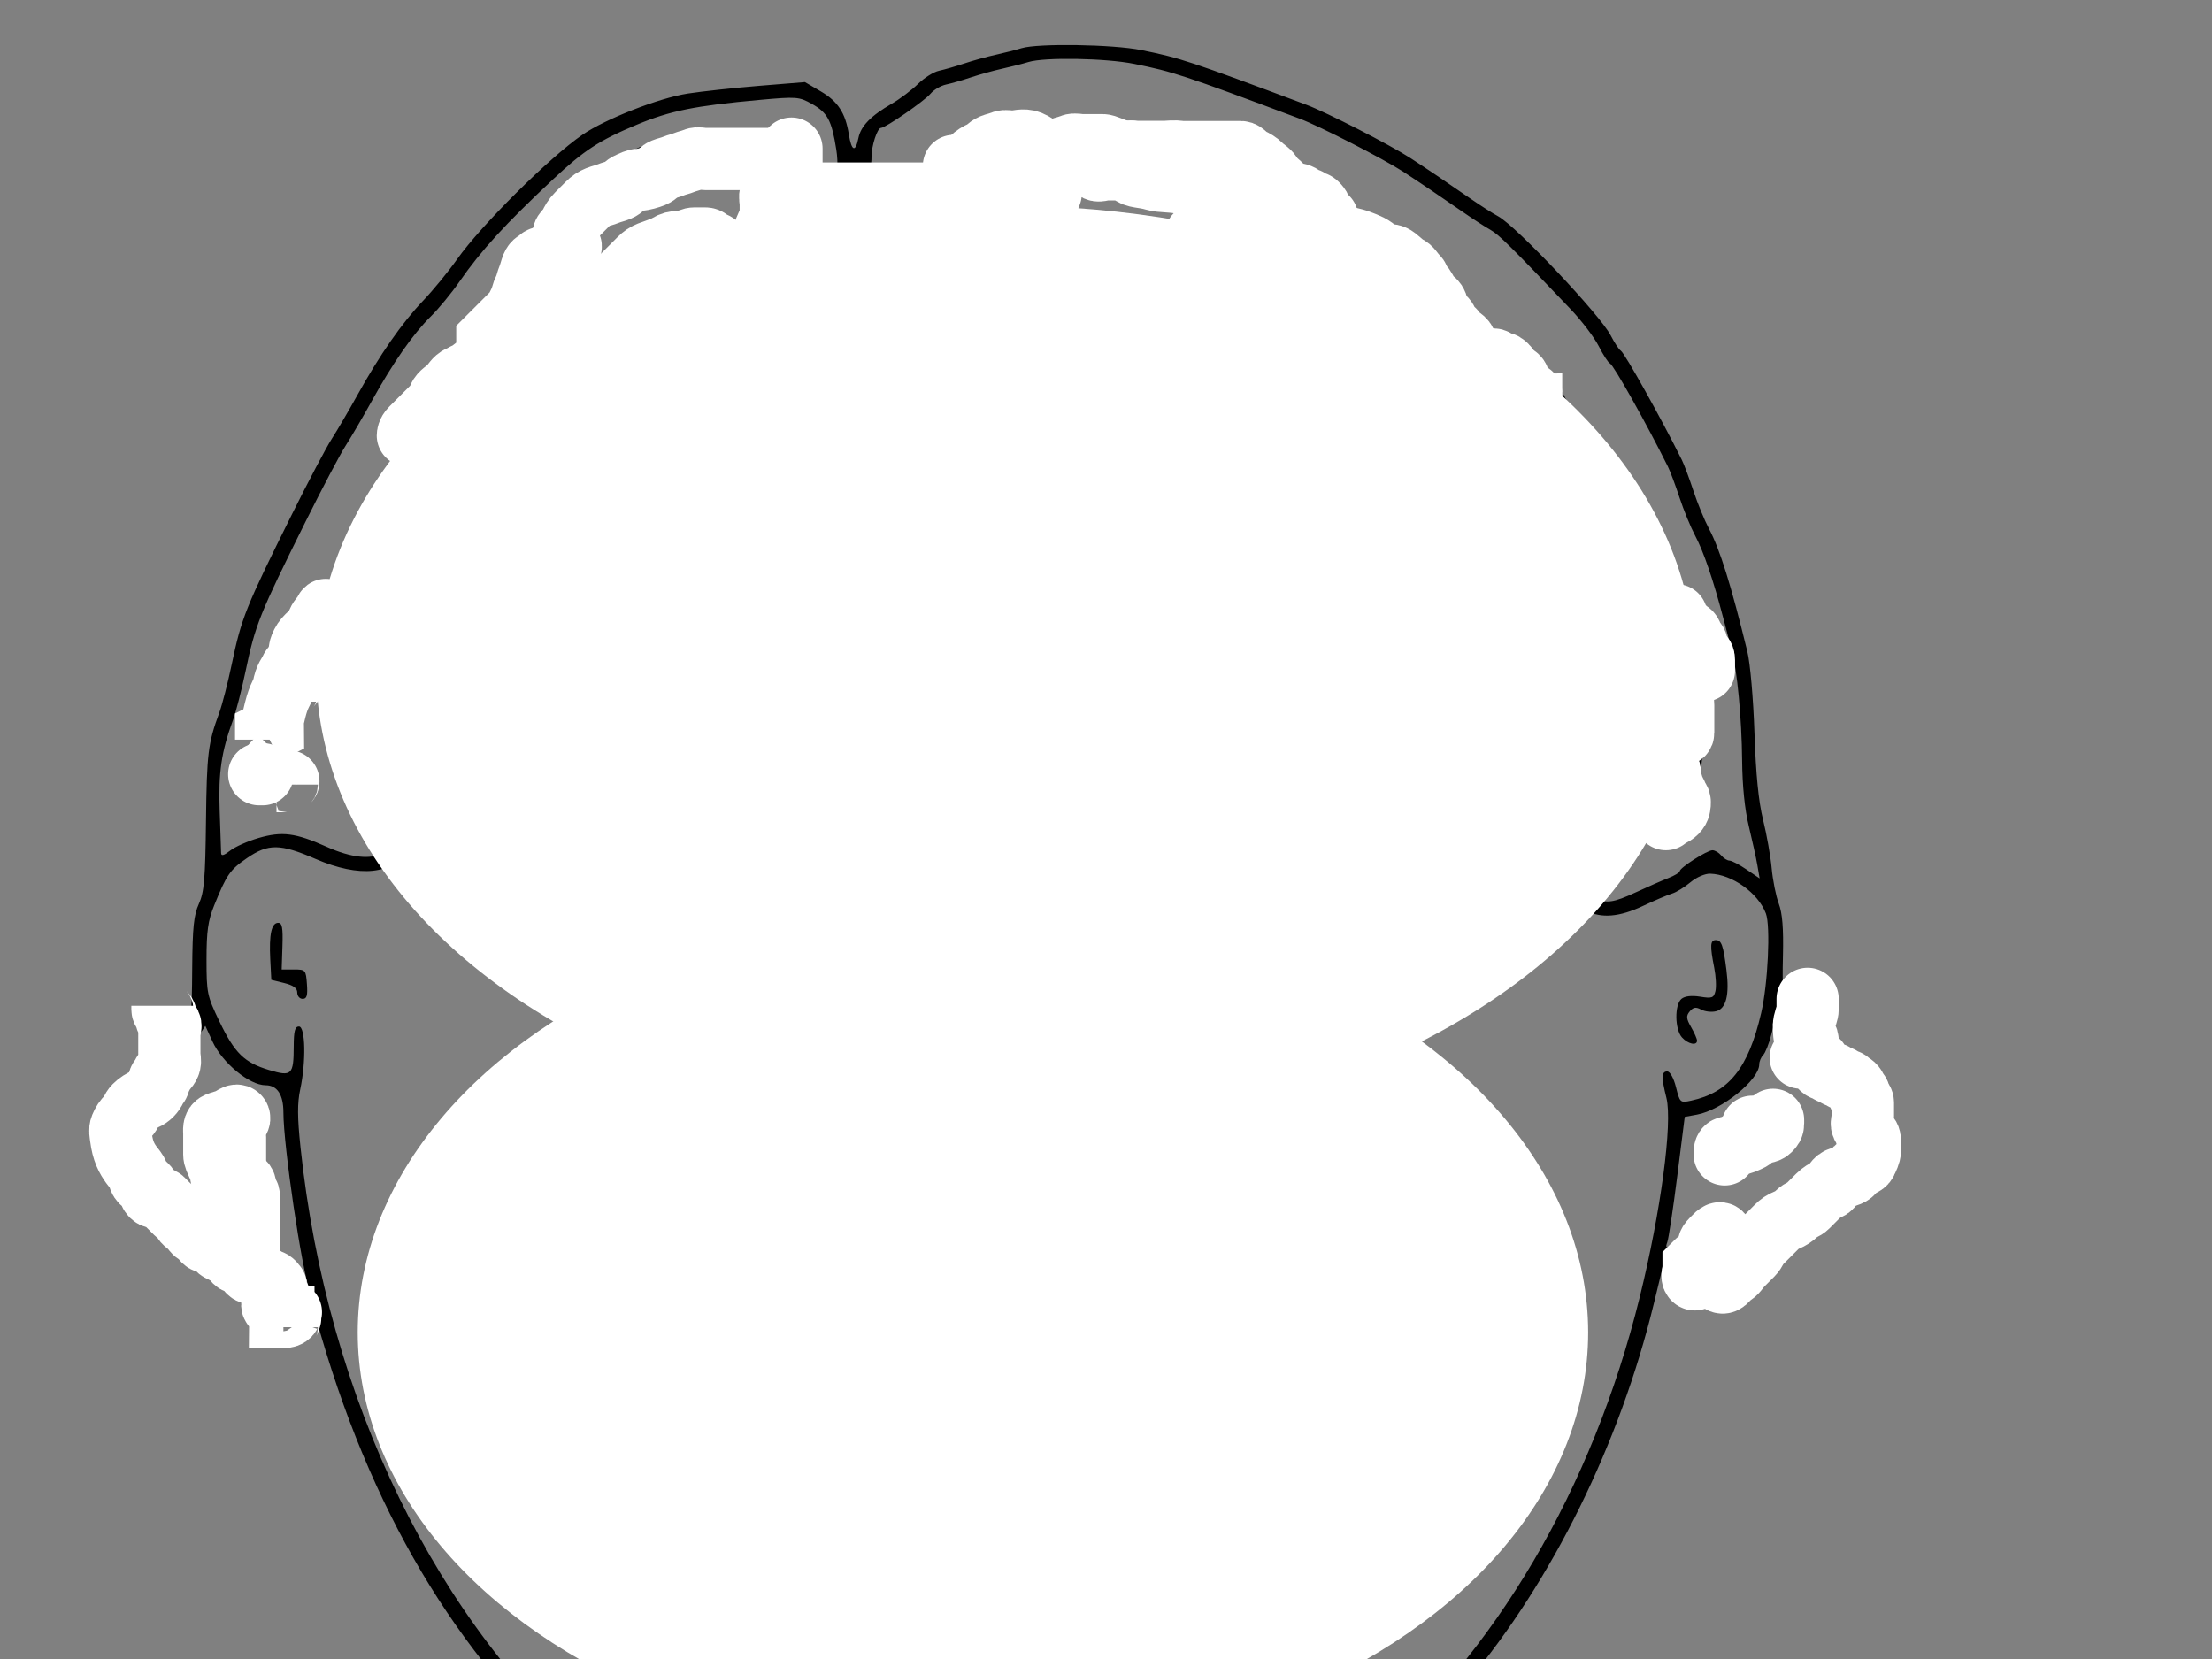 <?xml version="1.0"?><svg width="640" height="480" xmlns="http://www.w3.org/2000/svg">
 <rect width="100%" height="100%" fill="#808080" stroke="none"/>
 <title>blank face unisex</title>
 <g>
  <title>Layer 1</title>
  <path d="m258.5,555.37c-5.5,-0.747 -12.794,-2.261 -16.209,-3.364c-3.415,-1.103 -6.722,-2.006 -7.35,-2.006c-1.761,0 -19.676,-7.496 -26.941,-11.273c-8.943,-4.649 -12.753,-6.895 -18,-10.608c-2.475,-1.752 -5.625,-3.94 -7,-4.863c-1.375,-0.923 -6.55,-5.147 -11.5,-9.386c-37.085,-31.758 -62.628,-73.093 -78.475,-126.994l-2.241,-7.624l-4.642,-0.559c-6.764,-0.815 -14.624,-4.643 -28.423,-13.84c-16.738,-11.157 -25.936,-21.454 -27.303,-30.565c-1.076,-7.173 -0.443,-8.419 10.084,-19.849c4.381,-4.758 8.765,-10.332 12.082,-15.366c2.87,-4.355 2.919,-4.663 3.031,-19c0.091,-11.769 0.462,-15.343 1.928,-18.573c1.528,-3.367 1.853,-7.165 2.055,-24c0.234,-19.509 0.596,-22.457 3.834,-31.259c0.862,-2.342 2.485,-8.642 3.608,-14c2.831,-13.507 4.009,-16.446 17.333,-43.241c4.786,-9.625 10.005,-19.525 11.598,-22c1.593,-2.475 4.951,-8.208 7.463,-12.739c6.434,-11.607 12.879,-20.86 18.99,-27.261c2.888,-3.025 7.315,-8.425 9.837,-12c6.897,-9.775 26.678,-29.421 36.266,-36.017c6.655,-4.579 22.123,-10.629 30.475,-11.92c4.125,-0.638 13.438,-1.645 20.696,-2.238l13.196,-1.078l4.549,2.666c4.998,2.929 7.16,6.237 8.159,12.483c0.776,4.852 1.912,5.297 2.756,1.079c0.697,-3.484 3.547,-6.425 9.667,-9.974c2.371,-1.375 5.779,-3.946 7.574,-5.713c1.795,-1.767 4.533,-3.486 6.084,-3.82c1.551,-0.333 4.845,-1.283 7.32,-2.11c2.475,-0.827 6.525,-1.95 9,-2.494c2.475,-0.544 5.882,-1.411 7.571,-1.926c4.761,-1.452 26.444,-1.11 34.614,0.546c11.364,2.303 14.151,3.226 47.815,15.839c5.803,2.174 24.078,11.532 30,15.362c4.321,2.795 10.914,7.247 17.5,11.818c2.75,1.909 6.35,4.206 8,5.106c5.223,2.847 29.544,28.599 32.521,34.434c1.073,2.103 2.392,4.096 2.931,4.43c1.133,0.7 11.8,19.785 17.623,31.53c0.682,1.375 2.2,5.425 3.373,9c1.174,3.575 3.207,8.525 4.519,11c3.176,5.991 6.374,16.229 11.091,35.5c0.829,3.387 1.726,13.622 2.059,23.5c0.409,12.127 1.176,19.867 2.498,25.21c1.05,4.241 2.167,10.541 2.483,14c0.316,3.459 1.238,8.054 2.049,10.21c1.046,2.781 1.4,7.14 1.219,15c-0.245,10.674 -0.14,11.305 2.874,17.229c3.31,6.506 4.186,7.619 13.903,17.659c9.318,9.628 12.315,17.122 9.204,23.008c-1.8,3.405 -7.754,8.935 -14.56,13.522c-6.32,4.26 -12.242,6.979 -24.785,11.381c-3.85,1.351 -8.575,3.021 -10.5,3.71c-1.925,0.69 -5.149,1.708 -7.164,2.262l-3.664,1.008l-2.685,11.037c-9.852,40.493 -29.33,80.039 -53.818,109.263c-10.387,12.396 -29.631,30.688 -38.669,36.756c-1.375,0.923 -4.525,3.112 -7,4.863c-5.247,3.714 -9.057,5.959 -18,10.608c-7.265,3.777 -25.18,11.273 -26.941,11.273c-0.627,0 -3.934,0.895 -7.349,1.989c-14.67,4.699 -46.783,6.291 -68.209,3.381zm52.1,-4.78c14.5,-2.514 23.769,-5.062 33.9,-9.319c12.912,-5.426 29.367,-14.201 31.541,-16.82c0.662,-0.798 1.64,-1.45 2.173,-1.45c1.236,0 4.446,-2.458 17.081,-13.076c37.246,-31.302 65.455,-79.283 79.119,-134.575c6.089,-24.639 9.549,-50.468 7.729,-57.695c-1.495,-5.939 -1.442,-7.654 0.238,-7.654c0.806,0 1.861,1.905 2.533,4.572c1.127,4.475 1.22,4.558 4.369,3.88c10.931,-2.354 16.566,-9.399 20.281,-25.36c1.958,-8.409 2.749,-25.133 1.363,-28.802c-2.239,-5.927 -9.763,-11.302 -16.104,-11.505c-1.519,-0.049 -4.004,1.031 -5.745,2.495c-1.687,1.42 -4.082,2.886 -5.323,3.26c-1.24,0.373 -5.02,1.979 -8.398,3.569c-6.831,3.214 -11.99,3.649 -16.377,1.38c-4.312,-2.23 -5.398,-4.962 -6.157,-15.49c-0.808,-11.209 -2.088,-19.164 -3.861,-24c-4.284,-11.681 -4.468,-11.983 -9.151,-15.022c-3.602,-2.337 -6.268,-3.183 -11.5,-3.65c-3.746,-0.334 -8.041,-1.227 -9.544,-1.985c-4.918,-2.479 -7.339,-10.539 -4.665,-15.533c0.913,-1.706 0.381,-3.493 -3.106,-10.434l-4.208,-8.376l-4.86,0c-2.673,0 -6.338,-0.638 -8.144,-1.417c-1.806,-0.779 -4.75,-1.96 -6.542,-2.625c-1.792,-0.664 -5.009,-2.907 -7.149,-4.984l-3.891,-3.776l-7.851,0.936c-12.178,1.452 -38.084,-0.498 -48.351,-3.64c-2.475,-0.757 -7.2,-1.907 -10.5,-2.554c-9.009,-1.768 -18.138,-6.817 -24.614,-13.614c-3.088,-3.241 -5.953,-7.002 -6.368,-8.359c-0.415,-1.357 -1.328,-3.142 -2.028,-3.967c-1.781,-2.098 -13.49,-24.743 -13.49,-26.089c0,-1.984 -7.002,-15.911 -7.999,-15.911c-3.195,0 -8.918,-14.256 -9.033,-22.5l-0.056,-4l-1.263,3.5c-2.455,6.801 -9.242,15.348 -14.908,18.773c-9.747,5.892 -15.316,6.567 -22.529,2.727c-7.073,-3.765 -10.421,-3.331 -19.464,2.526c-9.443,6.116 -12.82,10.832 -16.804,23.468c-2.91,9.231 0.358,22.628 7.257,29.745c1.814,1.872 4.096,4.721 5.071,6.332c0.974,1.611 3.337,5.117 5.25,7.792c4.075,5.698 4.459,9.795 1.465,15.663c-2.678,5.249 -8.038,7.974 -15.685,7.974c-4.431,0 -7.848,0.874 -14.659,3.75c-8.73,3.686 -8.921,3.841 -11.262,9.124c-1.31,2.956 -2.381,6.916 -2.381,8.8c0,6.905 -3.97,11.144 -12,12.812c-4.465,0.928 -13.192,6.631 -15.473,10.113c-1.35,2.06 -1.601,3.746 -1.086,7.29c1.75,12.05 1.78,15.783 0.151,18.933c-3.728,7.21 -13.551,8.209 -26.316,2.677c-10.189,-4.415 -13.653,-4.459 -19.782,-0.25c-4.961,3.407 -5.926,4.797 -9.532,13.726c-1.778,4.401 -2.212,7.469 -2.212,15.635c0,9.676 0.177,10.528 3.728,17.911c4.428,9.207 7.204,11.921 14.396,14.079c6.536,1.961 7.088,1.429 7.11,-6.852c0.012,-4.438 0.358,-5.75 1.515,-5.75c1.873,0 2.08,10.198 0.368,18.181c-0.855,3.986 -0.835,8.103 0.083,16.799c7.689,72.906 39.563,138.283 86.754,177.943c12.635,10.618 15.845,13.076 17.081,13.076c0.533,0 1.511,0.653 2.173,1.45c2.174,2.619 18.629,11.394 31.541,16.82c25.893,10.88 57.42,14.293 86.1,9.319zm-23.15,-66.479c-0.523,-0.489 -6.8,-1.101 -13.95,-1.361c-8.521,-0.31 -14.895,-1.082 -18.5,-2.241c-5.204,-1.674 -20.759,-8.527 -24,-10.574c-0.825,-0.521 -2.175,-1.206 -3,-1.522c-5.339,-2.047 -8.269,-3.847 -13.19,-8.106c-2.03,-1.756 -4.955,-3.858 -6.5,-4.669c-4.239,-2.226 -15.97,-18.758 -19.744,-27.823c-0.988,-2.373 -3.55,-7.994 -5.693,-12.49c-8.439,-17.707 -11.873,-25.599 -11.873,-27.284c0,-0.968 -1.061,-3.324 -2.358,-5.235c-1.297,-1.911 -2.678,-5.179 -3.068,-7.263c-0.391,-2.084 -1.209,-4.587 -1.818,-5.562c-1.016,-1.627 -1.403,-1.494 -4.682,1.614c-3.535,3.352 -8.096,4.573 -8.05,2.155c0.013,-0.688 1.84,-2.594 4.059,-4.236c2.22,-1.642 5.696,-4.672 7.726,-6.733c3.726,-3.783 7.191,-4.94 7.191,-2.403c0,0.758 -0.675,1.938 -1.5,2.622c-1.663,1.38 -2.006,4.569 -0.587,5.446c0.502,0.31 1.225,2.413 1.607,4.672c0.382,2.259 1.771,5.695 3.087,7.634c1.316,1.939 2.393,4.301 2.393,5.248c0,1.938 3.745,10.704 10.893,25.499c12.814,26.521 14.12,28.86 18.99,34.023c1.714,1.818 3.131,3.681 3.149,4.141c0.017,0.46 1.93,2.057 4.25,3.549c2.32,1.492 6.835,4.53 10.034,6.75c3.199,2.22 6.406,4.037 7.128,4.037c0.722,0 1.872,0.675 2.557,1.5c0.685,0.825 1.701,1.5 2.259,1.5c0.558,0 4.665,1.75 9.128,3.888c12.403,5.944 17.697,7.3 32.022,8.206c7.2,0.455 15.043,1.121 17.428,1.48c2.706,0.407 4.755,0.234 5.45,-0.461c0.612,-0.612 1.743,-1.113 2.512,-1.113c1.434,0 6.501,-2.004 11.532,-4.561c1.557,-0.791 3.513,-1.439 4.346,-1.439c1.34,0 4.707,-1.497 9.323,-4.144c0.825,-0.473 2.421,-1.263 3.547,-1.756c1.126,-0.493 3.151,-2.059 4.5,-3.48c1.349,-1.422 3.182,-2.592 4.073,-2.602c0.891,-0.009 4.041,-2.415 7,-5.346c2.959,-2.931 6.961,-6.277 8.894,-7.436c8.207,-4.921 22.933,-22.729 30.955,-37.432c1.109,-2.033 2.654,-4.058 3.433,-4.5c1.703,-0.966 8.586,-14.128 8.593,-16.431c0.003,-0.895 0.662,-2.173 1.466,-2.84c0.804,-0.667 1.757,-2.185 2.118,-3.372c0.361,-1.188 1.283,-2.875 2.048,-3.748c1.519,-1.735 7.373,-18.311 7.373,-20.877c0,-0.875 0.983,-2.432 2.184,-3.46l2.184,-1.87l-2.684,-2.14c-2.77,-2.209 -3.639,-5.574 -1.434,-5.553c0.688,0.007 3.275,1.943 5.75,4.303c2.475,2.36 7.986,6.067 12.246,8.238c7.597,3.872 9.845,6.447 5.627,6.447c-1.17,0 -5.379,-1.795 -9.354,-3.99c-8.848,-4.884 -8.792,-4.924 -13.497,9.764c-1.81,5.651 -3.687,10.519 -4.171,10.818c-0.484,0.299 -1.54,1.976 -2.345,3.726c-0.806,1.75 -1.865,3.857 -2.355,4.682c-0.49,0.825 -2.636,5.264 -4.77,9.865c-2.134,4.601 -4.592,8.876 -5.461,9.5c-0.87,0.624 -3.362,4.06 -5.538,7.635c-9.444,15.516 -21.459,29.324 -30.881,35.489c-2.75,1.8 -7.006,5.351 -9.458,7.891c-2.452,2.541 -4.97,4.619 -5.595,4.619c-0.625,0 -1.994,0.962 -3.042,2.138c-1.048,1.176 -3.255,2.758 -4.905,3.515c-1.65,0.757 -3.675,1.756 -4.5,2.22c-5.061,2.844 -8.014,4.127 -9.5,4.127c-0.93,0 -3.111,0.739 -4.846,1.643c-5.607,2.92 -6.353,3.21 -10.042,3.902c-1.999,0.375 -3.881,1.081 -4.182,1.568c-0.714,1.155 -10.745,1.153 -11.98,-0.002zm199.205,-183.94c-2.105,-2.325 -2.2,-9.474 -0.15,-11.176c0.964,-0.8 2.903,-1.026 5.393,-0.628c3.453,0.552 3.948,0.371 4.428,-1.623c0.297,-1.235 0.14,-4.27 -0.349,-6.745c-1.265,-6.398 -1.174,-8 0.456,-8c1.647,0 2.164,1.462 3.083,8.71c0.908,7.16 -0.1,11.148 -3.002,11.876c-1.28,0.321 -3.222,0.105 -4.315,-0.48c-1.537,-0.822 -2.286,-0.705 -3.302,0.519c-1.096,1.32 -1.03,2.077 0.395,4.56c0.94,1.637 1.709,3.391 1.709,3.896c0,1.56 -2.603,1.015 -4.345,-0.91zm-400.655,-12.995c0,-1.276 -1.126,-2.102 -3.75,-2.75l-3.75,-0.926l-0.306,-5.958c-0.37,-7.207 0.356,-10.542 2.294,-10.542c1.145,0 1.404,1.419 1.231,6.75l-0.219,6.75l3.5,0c3.403,0 3.509,0.118 3.808,4.25c0.24,3.312 -0.036,4.25 -1.25,4.25c-0.857,0 -1.558,-0.821 -1.558,-1.824zm175.11,-11.572c-8.669,-4.805 -5.042,-18.604 4.89,-18.604c5.067,0 10,4.885 10,9.903c0,7.507 -8.297,12.356 -14.89,8.701zm38,0c-8.669,-4.805 -5.042,-18.604 4.89,-18.604c5.067,0 10,4.885 10,9.903c0,7.507 -8.297,12.356 -14.89,8.701zm21.275,-21.368c-3.776,-4.582 -13,-9.286 -19.849,-10.121c-4.165,-0.508 -5.037,-0.961 -5.037,-2.615c0,-1.799 0.655,-1.996 6.5,-1.964c5.123,0.028 7.727,0.649 12.29,2.932c6.432,3.217 14.015,10.697 13.514,13.329c-0.602,3.158 -4.143,2.413 -7.419,-1.561zm-78.891,1.755c-2.632,-4.258 10.078,-13.792 21.545,-16.16c6.677,-1.379 9.461,-0.562 9.461,2.778c0,1.479 -0.763,1.909 -3.5,1.975c-1.925,0.046 -5.281,0.598 -7.457,1.227c-4.473,1.292 -14.094,7.578 -14.929,9.755c-0.63,1.641 -4.185,1.937 -5.119,0.426zm147.006,-80.484c-4.27,-1.383 -7.318,-2.912 -11.782,-5.91c-1.777,-1.194 -5.298,-2.048 -9.75,-2.367c-5.286,-0.378 -6.968,-0.859 -6.968,-1.99c0,-2.428 16.244,-1.256 19.244,1.389c3.564,3.142 14.68,7.336 19.506,7.36c1.329,0.006 2.25,0.625 2.25,1.511c0,1.888 -6.681,1.891 -12.5,0.007zm-38.5,-11.007c0,-0.825 0.675,-1.5 1.5,-1.5c0.825,0 1.5,0.675 1.5,1.5c0,0.825 -0.675,1.5 -1.5,1.5c-0.825,0 -1.5,-0.675 -1.5,-1.5zm-97.324,-56.656c-1.523,-1.736 -2.554,-3.717 -2.291,-4.403c0.263,-0.686 -0.078,-2.008 -0.759,-2.939c-1.113,-1.523 -1.482,-1.332 -3.681,1.896c-1.344,1.973 -3.006,3.591 -3.694,3.595c-2.193,0.012 -1.348,-3.796 1.848,-8.329l3.098,-4.395l-2.598,-4.115c-1.429,-2.263 -2.598,-4.799 -2.598,-5.635c0,-2.899 2.899,-1.499 5.327,2.573c1.421,2.384 2.722,3.636 3.116,3c0.931,-1.506 4.564,-1.38 4.525,0.157c-0.018,0.688 -0.693,2.123 -1.5,3.191c-1.621,2.144 -1.975,5.559 -0.575,5.559c0.491,0 1.152,-0.675 1.469,-1.5c0.659,-1.716 4.638,-2.063 4.638,-0.404c0,0.603 -0.981,2.473 -2.179,4.156c-2.087,2.931 -2.108,3.184 -0.5,5.985c3.238,5.642 0.828,6.704 -3.645,1.607zm-163.059,265.599c-2.313,-6.028 -7.617,-41.951 -7.617,-51.592c0,-5.115 -1.791,-7.851 -5.137,-7.851c-4.711,0 -12.544,-6.465 -15.41,-12.719l-2.047,-4.466l-3.862,5.843c-2.124,3.214 -4.648,6.743 -5.608,7.843c-7.782,8.913 -9.711,11.093 -11.663,13.172c-3.523,3.754 -4.462,6.186 -3.719,9.637c1.016,4.721 2.831,7.816 7.252,12.372c2.179,2.246 4.352,4.741 4.829,5.544c1.225,2.066 24.555,17.49 30.181,19.954c9.291,4.068 13.799,4.865 12.801,2.265zm-12.617,-15.943c0,-0.825 0.675,-1.5 1.5,-1.5c0.825,0 1.5,0.675 1.5,1.5c0,0.825 -0.675,1.5 -1.5,1.5c-0.825,0 -1.5,-0.675 -1.5,-1.5zm-2.899,-12.25c-0.679,-2.062 -1.492,-8.812 -1.807,-15c-0.488,-9.575 -0.35,-11.25 0.923,-11.25c1.196,0 1.601,2.052 2.02,10.25c0.309,6.037 1.19,11.842 2.144,14.122c2.06,4.925 2.033,5.628 -0.213,5.628c-1.231,0 -2.237,-1.23 -3.067,-3.75zm415.899,13.689c1.925,-0.695 6.65,-2.369 10.5,-3.72c3.85,-1.351 9.603,-3.522 12.785,-4.824c10.713,-4.385 24.05,-14.898 25.32,-19.959c0.827,-3.295 -2.614,-9.127 -9.75,-16.523c-7.669,-7.949 -10.43,-11.302 -13.103,-15.912l-2.029,-3.5l-1.222,4.811c-0.672,2.646 -1.735,5.323 -2.362,5.95c-0.627,0.627 -1.139,1.847 -1.139,2.711c0,4.454 -10.879,13.218 -18.028,14.523l-3.528,0.644l-2.173,17.221c-1.195,9.472 -2.494,18.057 -2.886,19.078c-0.6,1.565 -0.333,1.771 1.701,1.31c1.328,-0.301 3.989,-1.115 5.914,-1.81zm4,-31.366c0,-0.785 2.392,-2.795 5.316,-4.468c2.924,-1.673 6.144,-3.956 7.155,-5.073c1.011,-1.117 2.669,-2.032 3.684,-2.032c4.55,0 0.124,5.567 -8.243,10.367c-5.106,2.93 -7.912,3.358 -7.912,1.206zm-20.643,-69.425c3.379,-1.568 7.605,-3.423 9.393,-4.121c1.788,-0.698 3.25,-1.585 3.25,-1.971c0,-0.992 7.916,-6.056 9.467,-6.056c0.708,0 1.848,0.675 2.533,1.5c0.685,0.825 1.76,1.5 2.39,1.5c0.63,0 2.852,1.159 4.937,2.577l3.792,2.577l-0.661,-3.827c-0.363,-2.105 -1.481,-7.202 -2.484,-11.327c-1.171,-4.818 -1.86,-11.612 -1.926,-19c-0.108,-12.111 -1.434,-26.123 -3.027,-32c-0.522,-1.925 -1.655,-6.2 -2.517,-9.5c-2.797,-10.703 -5.603,-18.904 -8.039,-23.5c-1.312,-2.475 -3.345,-7.425 -4.519,-11c-1.173,-3.575 -2.691,-7.625 -3.373,-9c-5.987,-12.075 -15.74,-29.447 -16.755,-29.844c-0.484,-0.189 -1.949,-2.439 -3.255,-5c-1.306,-2.561 -4.946,-7.356 -8.089,-10.656c-17.373,-18.24 -20.795,-21.625 -23.264,-23.009c-1.491,-0.836 -4.961,-3.081 -7.711,-4.99c-6.586,-4.571 -13.179,-9.023 -17.5,-11.818c-5.922,-3.83 -24.197,-13.188 -30,-15.362c-33.664,-12.612 -36.451,-13.535 -47.815,-15.839c-8.196,-1.661 -25.92,-1.977 -30.614,-0.546c-1.689,0.515 -5.096,1.382 -7.571,1.926c-2.475,0.544 -6.525,1.667 -9,2.494c-2.475,0.827 -5.752,1.773 -7.283,2.101c-1.531,0.328 -3.556,1.528 -4.5,2.666c-1.719,2.072 -13.015,9.876 -14.294,9.876c-1.096,0 -2.801,5.245 -2.763,8.5c0.019,1.65 -0.533,5.438 -1.228,8.417c-2.065,8.857 1.57,21.944 7.187,25.879c1.848,1.294 8.881,14.848 8.881,17.115c0,1.346 11.71,23.991 13.49,26.089c0.7,0.825 1.573,2.485 1.939,3.689c1.113,3.658 11.246,13.119 17.334,16.186c3.155,1.589 8.436,3.413 11.736,4.052c3.3,0.64 7.8,1.777 10,2.528c8.722,2.976 33.272,4.792 46.348,3.427l10.348,-1.08l3.963,4.003c2.18,2.201 5.398,4.533 7.152,5.182c1.754,0.648 4.667,1.817 6.473,2.596c1.806,0.779 5.738,1.417 8.736,1.417l5.453,0l3.562,7.506c1.959,4.128 4.51,8.39 5.669,9.469l2.107,1.963l-2.332,4.397c-2.064,3.891 -2.187,4.747 -1.07,7.445c1.503,3.628 4.343,4.852 13.091,5.643c3.946,0.357 7.482,1.31 9,2.427c1.375,1.012 3.962,2.596 5.75,3.52c1.788,0.924 3.25,2.329 3.25,3.121c0,0.792 0.616,2.918 1.369,4.724c4.111,9.859 5.33,15.625 6.506,30.784c0.833,10.733 1.34,12.311 4.432,13.806c3.457,1.67 5.48,1.392 12.049,-1.657zm-6.775,-10.398c-0.251,-1.238 -0.686,-5.551 -0.968,-9.586c-0.282,-4.035 -0.945,-7.86 -1.474,-8.5c-0.529,-0.64 -1.277,-2.851 -1.662,-4.914c-1.03,-5.511 1.776,-4.992 3.962,0.733c1.319,3.454 3.274,16.605 3.532,23.767c0.067,1.858 -2.984,0.508 -3.391,-1.5zm20.418,-14.691c0,-4.368 0.45,-8.219 1,-8.559c0.55,-0.34 1,-3.265 1,-6.5c0,-3.235 0.45,-6.16 1,-6.5c0.55,-0.34 1,-4.615 1,-9.5c0,-4.885 -0.45,-9.16 -1,-9.5c-0.55,-0.34 -1,-2.41 -1,-4.601c0,-2.601 -0.694,-4.728 -2,-6.13c-1.1,-1.181 -2,-3.088 -2,-4.237c0,-1.15 -0.9,-2.739 -2,-3.532c-2.074,-1.495 -2.791,-6 -0.955,-6c1.744,0 5.955,4.785 5.955,6.766c0,1.021 0.9,2.823 2,4.004c1.28,1.374 2,3.529 2,5.989c0,2.113 0.478,4.32 1.063,4.905c1.714,1.714 -0.222,35.79 -2.147,37.787c-1.243,1.289 -1.169,10.55 0.084,10.55c0.55,0 1,0.675 1,1.5c0,0.933 -0.944,1.5 -2.5,1.5c-2.457,0 -2.5,-0.137 -2.5,-7.941zm-8.583,-21.376c-0.596,-0.683 -1.351,-2.893 -1.679,-4.911c-0.66,-4.066 -3.331,-10.394 -5.441,-12.89c-2.546,-3.012 -8.297,-13.115 -8.297,-14.576c0,-2.591 3.272,-0.91 5.246,2.694c1.054,1.925 3.14,5.075 4.636,7c3.618,4.656 6.23,10.418 6.863,15.142c0.285,2.122 0.908,3.858 1.386,3.858c0.478,0 0.868,1.125 0.868,2.5c0,2.655 -1.785,3.244 -3.583,1.183zm-23.381,-9.11c-2.672,-5.52 -7.395,-8.155 -17.304,-9.655c-9.009,-1.363 -11.731,-2.973 -11.731,-6.941c0,-1.98 0.503,-2.977 1.5,-2.977c0.825,0 1.5,0.643 1.5,1.429c0,2.826 3.034,4.346 10.996,5.511c4.454,0.651 9.56,2.047 11.347,3.101c4.019,2.371 7.51,6.974 8.305,10.951c0.948,4.738 -2.084,3.806 -4.613,-1.418zm-14.035,-41.073c0,-0.825 0.675,-1.5 1.5,-1.5c0.825,0 1.5,0.675 1.5,1.5c0,0.825 -0.675,1.5 -1.5,1.5c-0.825,0 -1.5,-0.675 -1.5,-1.5zm-39,-1.422c-4.708,-0.93 -9,-3.884 -9,-6.193c0,-2.542 1.495,-2.372 5.411,0.615c2.517,1.92 4.475,2.5 8.433,2.5c3.74,0 5.156,0.382 5.156,1.393c0,2.498 -3.179,3.033 -10,1.685zm-74.5,-13.07c-5.74,-0.852 -23.601,-10.554 -27.316,-14.838c-3.167,-3.653 -10.184,-14.349 -10.184,-15.525c0,-0.526 -1.013,-2.349 -2.25,-4.051c-2.149,-2.955 -7.097,-12.714 -17.088,-33.696c-2.514,-5.281 -5.709,-10.681 -7.1,-12c-3.047,-2.891 -3.28,-4.899 -0.569,-4.899c2.496,0 6.441,5.355 11.117,15.091c7.774,16.186 9.889,20.766 9.889,21.416c0,0.373 0.9,1.822 2,3.22c1.1,1.398 2,3.327 2,4.285c0,0.958 0.631,2.267 1.403,2.907c0.771,0.64 2.573,3.508 4.002,6.372c4.27,8.554 8.845,13.905 16.168,18.909c9.454,6.46 16.673,9.466 24.677,10.276c4.845,0.49 6.75,1.084 6.75,2.103c0,1.576 -4.757,1.727 -13.5,0.429zm25.5,-1.508c0,-0.825 0.675,-1.5 1.5,-1.5c0.825,0 1.5,0.675 1.5,1.5c0,0.825 -0.675,1.5 -1.5,1.5c-0.825,0 -1.5,-0.675 -1.5,-1.5zm76,0c0,-0.825 0.675,-1.5 1.5,-1.5c0.825,0 1.5,0.675 1.5,1.5c0,0.825 -0.675,1.5 -1.5,1.5c-0.825,0 -1.5,-0.675 -1.5,-1.5zm38,0c0,-0.825 0.675,-1.5 1.5,-1.5c0.825,0 1.5,0.675 1.5,1.5c0,0.825 -0.675,1.5 -1.5,1.5c-0.825,0 -1.5,-0.675 -1.5,-1.5zm-65.5,-14.53c-3.85,-2.1 -7.986,-3.853 -9.191,-3.894c-1.205,-0.042 -2.469,-0.525 -2.809,-1.075c-0.353,-0.572 -5.491,-1 -12,-1c-6.509,0 -11.647,-0.428 -12,-1c-0.34,-0.55 -1.491,-1 -2.559,-1c-1.068,0 -1.941,-0.34 -1.941,-0.756c0,-0.416 -1.462,-1.378 -3.25,-2.138c-1.788,-0.76 -4.6,-2.589 -6.25,-4.064c-3.002,-2.684 -7.259,-5.611 -10.98,-7.55c-1.089,-0.568 -2.535,-2.148 -3.214,-3.512c-0.678,-1.364 -2.825,-3.899 -4.77,-5.632c-1.945,-1.733 -3.536,-3.871 -3.536,-4.75c0,-0.879 -0.45,-1.598 -1,-1.598c-0.55,0 -1,-0.9 -1,-2c0,-1.1 -0.45,-2 -1,-2c-0.55,0 -1,-0.681 -1,-1.514c0,-2.201 -1.992,-5.38 -6.239,-9.957c-2.057,-2.216 -3.744,-4.849 -3.75,-5.851c-0.011,-1.924 -2.239,-4.679 -3.784,-4.679c-0.504,0 -1.731,-0.9 -2.726,-2c-0.995,-1.1 -2.978,-2.008 -4.405,-2.018c-1.427,-0.01 -4.575,-1.36 -6.995,-3c-3.191,-2.162 -5.58,-2.982 -8.691,-2.982c-2.36,0 -4.569,-0.45 -4.909,-1c-0.802,-1.298 -6.198,-1.298 -7,0c-1.027,1.663 -7.5,1.231 -7.5,-0.5c0,-0.825 0.873,-1.5 1.941,-1.5c1.068,0 2.219,-0.45 2.559,-1c0.34,-0.55 3.265,-1 6.5,-1c3.235,0 6.16,0.45 6.5,1c0.34,0.55 2.549,1 4.909,1c3.111,0 5.5,0.82 8.691,2.982c2.42,1.64 5.568,2.99 6.995,3c1.427,0.01 3.41,0.918 4.405,2.018c0.995,1.1 2.222,2 2.726,2c1.545,0 3.773,2.754 3.784,4.679c0.006,1.002 1.693,3.635 3.75,5.851c4.247,4.577 6.239,7.756 6.239,9.957c0,0.832 0.45,1.514 1,1.514c0.55,0 1,0.9 1,2c0,1.1 0.45,2 1,2c0.55,0 1,0.719 1,1.598c0,0.879 1.591,3.017 3.536,4.75c1.945,1.733 4.091,4.268 4.77,5.632c0.678,1.364 2.125,2.945 3.214,3.512c3.721,1.939 7.978,4.866 10.98,7.55c1.65,1.475 4.462,3.304 6.25,4.064c1.788,0.76 3.25,1.722 3.25,2.138c0,0.416 0.873,0.756 1.941,0.756c1.068,0 2.219,0.45 2.559,1c0.353,0.572 5.491,1 12,1c6.509,0 11.647,0.428 12,1c0.34,0.55 1.467,1 2.505,1c1.038,0 5.366,1.8 9.617,4c4.251,2.2 8.551,4 9.554,4c1.003,0 1.824,0.675 1.824,1.5c0,2.783 -6.999,1.562 -14.5,-2.53zm53.5,-3.97c0,-1.1 -0.45,-2 -1,-2c-0.55,0 -1,-0.9 -1,-2c0,-1.1 -0.399,-2 -0.886,-2c-0.487,0 -1.583,-1.469 -2.435,-3.265c-0.852,-1.796 -2.703,-4.349 -4.114,-5.674c-1.411,-1.325 -2.565,-2.927 -2.565,-3.561c0,-1.643 -3.88,-4.888 -8.203,-6.86c-2.037,-0.929 -4.287,-2.242 -5,-2.917c-0.713,-0.675 -2.984,-2.116 -5.047,-3.203c-2.062,-1.086 -3.75,-2.513 -3.75,-3.172c0,-0.658 -1.411,-2.243 -3.135,-3.523c-1.724,-1.279 -6.112,-5.179 -9.75,-8.665c-3.638,-3.487 -7.799,-6.958 -9.246,-7.714c-1.447,-0.756 -3.723,-2.629 -5.058,-4.161c-2.397,-2.751 -3.993,-3.83 -12.812,-8.652c-2.475,-1.354 -6.225,-4.3 -8.334,-6.547c-2.109,-2.247 -4.636,-4.086 -5.615,-4.086c-0.979,0 -2.854,-0.799 -4.166,-1.776c-4.257,-3.171 -7.607,-4.367 -16.385,-5.852c-1.65,-0.279 -3.936,-0.962 -5.081,-1.518c-2.334,-1.133 -24.252,-0.519 -39.419,1.104c-5.225,0.559 -12.312,1.288 -15.75,1.618c-3.438,0.331 -6.25,1.012 -6.25,1.513c0,0.501 -2.025,0.911 -4.5,0.911c-3.333,0 -4.5,-0.389 -4.5,-1.5c0,-1 1,-1.5 3,-1.5c1.65,0 3,-0.41 3,-0.911c0,-0.501 2.812,-1.182 6.25,-1.513c3.438,-0.331 10.525,-1.064 15.75,-1.63c14.448,-1.564 43.041,-2.245 45.438,-1.082c1.134,0.55 3.412,1.228 5.062,1.508c8.778,1.485 12.128,2.682 16.385,5.852c1.312,0.977 3.112,1.777 4,1.777c0.888,0 3.4,1.841 5.583,4.091c2.182,2.249 5.643,4.945 7.692,5.99c5.17,2.638 9.892,5.93 13.919,9.703c1.882,1.764 3.778,3.209 4.214,3.211c0.436,0.003 3.811,2.9 7.5,6.44c3.689,3.539 8.283,7.488 10.208,8.775c1.925,1.287 3.919,3.282 4.431,4.435c0.512,1.153 2.537,2.94 4.5,3.973c1.963,1.033 4.152,2.43 4.865,3.105c0.713,0.675 2.963,1.988 5,2.917c4.323,1.972 8.203,5.217 8.203,6.86c0,0.633 1.154,2.236 2.565,3.561c1.411,1.325 3.262,3.879 4.114,5.674c0.852,1.796 1.948,3.265 2.435,3.265c0.487,0 0.886,0.9 0.886,2c0,1.1 0.45,2 1,2c0.55,0 1,1.575 1,3.5c0,2.444 -0.452,3.5 -1.5,3.5c-0.833,0 -1.5,-0.889 -1.5,-2zm-380.208,115.458c6.832,-1.986 10.736,-1.483 19.697,2.537c14.415,6.468 22.366,2.052 19.685,-10.932c-1.865,-9.029 -1.51,-13.598 1.399,-17.993c1.415,-2.138 3.858,-4.42 5.428,-5.07c1.571,-0.651 3.075,-1.754 3.342,-2.451c0.268,-0.698 2.663,-1.796 5.322,-2.441c10.183,-2.469 12.335,-4.481 12.335,-11.531c0,-3.637 3.979,-13.509 6.145,-15.243c0.745,-0.597 5.147,-2.717 9.782,-4.71c6.459,-2.778 9.778,-3.624 14.216,-3.624c7.762,0 12.204,-2.224 14.467,-7.242c1.758,-3.898 1.75,-4.017 -0.552,-8.356c-1.284,-2.421 -2.704,-4.402 -3.154,-4.402c-0.45,0 -2.063,-2.137 -3.583,-4.75c-1.52,-2.613 -3.762,-5.549 -4.982,-6.525c-1.22,-0.976 -3.595,-4.69 -5.278,-8.253c-2.705,-5.725 -3.055,-7.494 -3.017,-15.225c0.027,-5.368 0.638,-10.293 1.581,-12.747c0.846,-2.2 1.778,-5.125 2.072,-6.5c0.294,-1.375 1.045,-2.95 1.669,-3.5c0.624,-0.55 2.34,-2.75 3.813,-4.889c1.474,-2.139 4.267,-4.839 6.207,-6c1.94,-1.161 5.63,-3.402 8.199,-4.979c6.339,-3.891 12.271,-3.963 19.399,-0.236c4.654,2.434 5.782,2.652 9.205,1.784c15.178,-3.853 26.223,-20.543 23.771,-35.922c-1.351,-8.474 -2.507,-10.635 -7.054,-13.191c-3.706,-2.083 -4.417,-2.137 -15.147,-1.16c-18.768,1.709 -25.838,3.14 -35.575,7.202c-10.8,4.506 -15.22,7.391 -24.183,15.784c-13.865,12.983 -20.834,20.604 -27.076,29.608c-2.288,3.3 -6.019,7.829 -8.292,10.064c-5.11,5.026 -10.912,13.338 -17.064,24.445c-2.587,4.67 -6.006,10.516 -7.599,12.991c-1.593,2.475 -6.812,12.375 -11.598,22c-13.324,26.795 -14.502,29.735 -17.333,43.241c-1.123,5.358 -2.743,11.658 -3.601,14c-3.398,9.284 -4.275,15.218 -3.882,26.259c0.216,6.05 0.404,11.595 0.418,12.323c0.018,0.922 0.806,0.71 2.597,-0.7c1.414,-1.112 5.114,-2.761 8.222,-3.665zm29.208,-10.084c0,-4.698 3.212,-21.803 4.609,-24.545c1.719,-3.374 5.176,-5.734 13.391,-9.14c7.726,-3.203 8,-3.231 8,-0.805c0,1.362 -1.594,2.518 -5.75,4.171c-11.879,4.724 -13.241,6.64 -15.785,22.195c-1.227,7.506 -2.166,10.75 -3.111,10.75c-0.794,0 -1.354,-1.085 -1.354,-2.626zm-26,-8.874c0,-0.825 0.675,-1.5 1.5,-1.5c0.825,0 1.5,0.675 1.5,1.5c0,0.825 -0.675,1.5 -1.5,1.5c-0.825,0 -1.5,-0.675 -1.5,-1.5zm0.024,-10.75c0.013,-1.238 0.475,-4.275 1.025,-6.75c1.842,-8.282 10.797,-28.277 19.035,-42.5c2.23,-3.85 6.565,-12.175 9.633,-18.5c3.068,-6.325 7.312,-14.358 9.431,-17.852c2.119,-3.494 3.852,-6.553 3.852,-6.798c0,-0.38 2.802,-5.067 7.717,-12.908c0.669,-1.068 2.661,-4.417 4.426,-7.442c3.691,-6.325 10.749,-16.988 12.301,-18.585c0.58,-0.597 1.955,-2.341 3.055,-3.875c15.191,-21.193 25.058,-30.2 39.992,-36.504c5.452,-2.301 7.513,-2.566 22.258,-2.853c13.896,-0.271 16.25,-0.101 16.25,1.178c0,1.244 -2.483,1.554 -14.75,1.847c-17.165,0.409 -21.453,1.678 -33.762,9.994c-6.05,4.087 -15.286,12.847 -19.295,18.299c-0.404,0.55 -4.101,5.482 -8.214,10.959c-6.858,9.132 -13.202,18.915 -19.805,30.541c-1.406,2.475 -2.841,4.725 -3.19,5c-0.929,0.732 -10.25,17.949 -19.992,36.927c-4.679,9.115 -9.854,18.82 -11.5,21.565c-5.216,8.703 -12.005,25.075 -14.205,34.258c-0.95,3.964 -2.007,6.25 -2.892,6.25c-0.787,0 -1.384,-0.98 -1.37,-2.25l-0,0zm92.976,-49.25c0,-0.825 0.675,-1.5 1.5,-1.5c0.825,0 1.5,0.675 1.5,1.5c0,0.825 -0.675,1.5 -1.5,1.5c-0.825,0 -1.5,-0.675 -1.5,-1.5zm-1.511,-11.835c-1.106,-1.264 -2.704,-2.718 -3.552,-3.232c-2.206,-1.337 -6.648,-11.319 -7.467,-16.784c-0.569,-3.792 -0.418,-4.649 0.817,-4.649c0.99,0 1.929,1.731 2.714,5.003c0.66,2.752 1.605,5.253 2.1,5.559c0.495,0.306 0.9,1.382 0.9,2.392c0,1.01 1.171,2.896 2.601,4.191c1.431,1.295 3.456,3.142 4.5,4.105c2.134,1.967 2.563,5.76 0.649,5.732c-0.688,-0.01 -2.155,-1.052 -3.261,-2.316zm1.511,-67.165c0,-0.825 0.675,-1.5 1.5,-1.5c0.825,0 1.5,0.675 1.5,1.5c0,0.825 -0.675,1.5 -1.5,1.5c-0.825,0 -1.5,-0.675 -1.5,-1.5zm5,-8.916c0,-2.006 6.815,-7.152 13.564,-10.242c5.468,-2.504 6.206,-2.589 15.836,-1.842c15.602,1.211 16.317,1.146 19.363,-1.775c2.756,-2.642 6.052,-10.188 8.288,-18.975c0.704,-2.767 1.781,-4.75 2.579,-4.75c1.776,0 1.729,2.435 -0.19,9.928c-2.143,8.364 -4.846,14.165 -7.968,17.099c-2.962,2.784 -7.692,3.128 -21.605,1.572c-7.079,-0.792 -8.045,-0.664 -13.336,1.758c-3.137,1.436 -7.417,3.968 -9.512,5.627c-4.077,3.229 -7.02,3.9 -7.02,1.6z" id="path1932" fill="black"/>
  <rect fill="#ffffff" stroke="#ffffff" stroke-width="5" x="230" y="220" width="121" height="76" id="svg_1"/>
  <ellipse fill="#ffffff" stroke="#ffffff" stroke-width="5" cx="281.5" cy="385.5" id="svg_2" rx="175.5" ry="120.5"/>
  <ellipse ry="132" rx="197" id="svg_3" cy="194" cx="291" stroke-linecap="null" stroke-linejoin="null" stroke-dasharray="null" stroke-width="5" stroke="#ffffff" fill="#ffffff"/>
  <path d="m83,203c0,-1 -0.383,-2.076 0,-3c0.541,-1.307 1.459,-1.693 2,-3c0.383,-0.924 0,-2 1,-4c1,-2 1.617,-5.076 2,-6c0.541,-1.307 1.459,-1.693 2,-3c0.383,-0.924 1.235,-2.152 2,-4c0.541,-1.307 1.617,-2.076 2,-3c0.541,-1.307 0.383,0.076 0,1c-0.541,1.307 -1.459,1.693 -2,3c-0.383,0.924 -1,1 -3,3c-1,1 -1.459,1.693 -2,3c-0.383,0.924 -0.235,2.152 -1,4c-0.541,1.307 -1.459,1.693 -2,3c-0.383,0.924 -1.493,1.879 -2,5c-0.16,0.987 -0.955,1.549 -2,5c-0.29,0.957 -0.486,1.824 -1,4c-0.23,0.973 0,2 0,3l-2,1l0,1l0,1" id="svg_5" stroke-linecap="null" stroke-linejoin="null" stroke-dasharray="null" stroke-width="18" stroke="#ffffff" fill="none"/>
  <path d="m81,219c0,0 -1,1 -2,2c-1,1 -1,2 -1,3l0,-1" id="svg_6" stroke-linecap="null" stroke-linejoin="null" stroke-dasharray="null" stroke-width="18" stroke="#ffffff" fill="none"/>
  <path d="m70,358c0,-1 0,-2 0,-3c0,-1 0,-2 0,-3c0,-1 0.707,-2.293 0,-3c-0.707,-0.707 -0.293,-1.293 -1,-2c-0.707,-0.707 -1.293,-0.293 -2,-1c-0.707,-0.707 -0.293,-1.293 -1,-2c-0.707,-0.707 -0.293,-1.293 -1,-2c-0.707,-0.707 -1,-1 -1,-2c0,-1 -0.617,-2.076 -1,-3c-0.541,-1.307 -1,-2 -1,-3c0,-1 0,-2 0,-3c0,-1 0,-2 0,-3c0,-1 -0.307,-2.459 1,-3c0.924,-0.383 2.076,-0.617 3,-1c1.307,-0.541 2.293,-1.707 3,-1c0.707,0.707 -0.459,1.693 -1,3c-0.383,0.924 0,2 0,3c0,1 0,2 0,3c0,1 0,2 0,3c0,1 0,2 0,3l0,1l0,1" id="svg_7" stroke-linecap="null" stroke-linejoin="null" stroke-dasharray="null" stroke-width="18" stroke="#ffffff" fill="none"/>
  <path d="m72,357c0,0 0,-1 0,-2c0,-1 0,-2 0,-3c0,-1 0,-2 0,-3c0,-1 0,-2 0,-3c0,-1 -1,-1 -1,-2c0,-1 0,-2 -1,-2l0,-1l0,-1l0,-1" id="svg_8" stroke-linecap="null" stroke-linejoin="null" stroke-dasharray="null" stroke-width="18" stroke="#ffffff" fill="none"/>
  <path d="m70,339c0,1 0,2 0,3c0,1 1,2 1,3l0,1" id="svg_9" stroke-linecap="null" stroke-linejoin="null" stroke-dasharray="null" stroke-width="18" stroke="#ffffff" fill="none"/>
  <path d="m81,376c0,-1 -1,-2 -1,-3c0,-1 -0.293,-1.293 -1,-2c-0.707,-0.707 -1.293,-0.293 -2,-1c-0.707,-0.707 -1.293,-0.293 -2,-1c-0.707,-0.707 -2.293,-0.293 -3,-1c-0.707,-0.707 -0.293,-1.293 -1,-2c-0.707,-0.707 -2.293,-0.293 -3,-1c-0.707,-0.707 -0.693,-1.459 -2,-2c-0.924,-0.383 -1.076,-0.617 -2,-1c-1.307,-0.541 -1.293,-1.293 -2,-2c-0.707,-0.707 -2.293,-0.293 -3,-1c-0.707,-0.707 -0.693,-1.459 -2,-2c-0.924,-0.383 -1,-1 -2,-2c-1,-1 -1.617,-1.076 -2,-2c-0.541,-1.307 -1.293,-1.293 -2,-2c-0.707,-0.707 -1,-1 -2,-2c-1,-1 -1.293,-1.293 -2,-2c-0.707,-0.707 -2.293,-0.293 -3,-1c-0.707,-0.707 -0.617,-1.076 -1,-2c-0.541,-1.307 -1.293,-1.293 -2,-2c-0.707,-0.707 -0.617,-1.076 -1,-2c-0.541,-1.307 -1.173,-1.853 -2,-3c-1.307,-1.814 -2.496,-3.908 -3,-8c-0.122,-0.992 -0.383,-2.076 0,-3c0.541,-1.307 1,-2 2,-3c1,-1 1,-2 2,-3c1,-1 2.076,-1.617 3,-2c1.307,-0.541 2.459,-1.693 3,-3c0.383,-0.924 1,-1 1,-2c0,-1 0.617,-1.076 1,-2c0.541,-1.307 1.459,-1.693 2,-3c0.383,-0.924 0,-2 0,-3c0,-1 0,-2 0,-3c0,-1 0,-2 0,-3c0,-1 0.707,-2.293 0,-3c-0.707,-0.707 -1,-1 -1,-2c0,-1 -1,-1 -1,-2l0,-1" id="svg_10" stroke-linecap="null" stroke-linejoin="null" stroke-dasharray="null" stroke-width="18" stroke="#ffffff" fill="none"/>
  <path d="m70,373c0,0 1,-1 1,-2c0,-1 1,-2 1,-3c0,-1 0,-2 0,-3c0,-1 0,-2 0,-3c0,-1 0,-2 0,-3c0,-1 0,-2 0,-3c0,-1 -1,-2 -1,-3l0,-1l-1,0" id="svg_11" stroke-linecap="null" stroke-linejoin="null" stroke-dasharray="null" stroke-width="18" stroke="#ffffff" fill="none"/>
  <path d="m83,384c0,-1 1,-2 1,-3c0,-1 0.383,-1.924 0,-1c-0.541,1.307 -2,1 -3,1c-1,0 -0.293,-1.293 -1,-2c-0.707,-0.707 -1.707,-1.293 -1,-2c0.707,-0.707 1.293,0.293 2,1c0.707,0.707 0,2 0,3l1,0l0,1l0,1" id="svg_12" stroke-linecap="null" stroke-linejoin="null" stroke-dasharray="null" stroke-width="18" stroke="#ffffff" fill="none"/>
  <path d="m83,227c0,-1 1,-1 0,-1c-1,0 0,0 -1,0l-1,0l-1,0" id="svg_13" stroke-linecap="null" stroke-linejoin="null" stroke-dasharray="null" stroke-width="18" stroke="#ffffff" fill="none"/>
  <polyline id="svg_14" points="75,224 76,224 " stroke-linecap="round" stroke-linejoin="null" stroke-dasharray="null" stroke-width="18" stroke="#ffffff" fill="none"/>
  <path d="m118,126c0,0 0,-1 1,-2c1,-1 2,-2 3,-3c1,-1 2,-2 3,-3c1,-1 1.617,-2.076 2,-3c0.541,-1.307 2,-2 3,-3c1,-1 1.693,-2.459 3,-3c0.924,-0.383 1.076,-0.617 2,-1c1.307,-0.541 2.076,-1.617 3,-2c1.307,-0.541 2,-2 3,-3c1,-1 2,-2 3,-3c1,-1 2,-2 3,-3c1,-1 1.293,-2.293 2,-3c0.707,-0.707 1,-1 2,-2c1,-1 2.459,-1.693 3,-3c0.383,-0.924 0.617,-2.076 1,-3c0.541,-1.307 1.617,-2.076 2,-3c0.541,-1.307 1.293,-2.293 2,-3c0.707,-0.707 1.459,-0.693 2,-2c0.383,-0.924 1,-1 1,-2c0,-1 0.617,-1.076 1,-2c0.541,-1.307 2.707,-2.293 2,-3c-0.707,-0.707 -2,0 -3,1c-1,1 -1.693,1.459 -3,2c-0.924,0.383 -2.293,0.293 -3,1c-0.707,0.707 -1.459,0.693 -2,2c-0.383,0.924 -0.617,2.076 -1,3c-0.541,1.307 -0.617,2.076 -1,3c-0.541,1.307 -1,2 -1,3c0,1 -0.617,1.076 -1,2c-0.541,1.307 -1,2 -2,3c-1,1 -2,2 -3,3c-1,1 -2,2 -3,3l-1,1l0,1" id="svg_15" stroke-linecap="round" stroke-linejoin="null" stroke-dasharray="null" stroke-width="18" stroke="#ffffff" fill="none"/>
  <path d="m163,68c0,-1 1.459,-1.693 2,-3c0.383,-0.924 1,-2 2,-3c1,-1 2,-2 3,-3c1,-1 1.693,-1.459 3,-2c0.924,-0.383 1.693,-0.459 3,-1c0.924,-0.383 2.076,-0.617 3,-1c1.307,-0.541 1.693,-1.459 3,-2c0.924,-0.383 2,-1 3,-1c1,0 3.076,-0.617 4,-1c1.307,-0.541 1.693,-1.459 3,-2c0.924,-0.383 1.693,-0.459 3,-1c0.924,-0.383 1.693,-0.459 3,-1c0.924,-0.383 1.693,-0.459 3,-1c0.924,-0.383 2,0 3,0c1,0 2,0 3,0c1,0 2,0 3,0c1,0 2,0 3,0c1,0 2,0 3,0c1,0 2,0 3,0c1,0 2,0 3,0l1,0l1,0l1,0" id="svg_16" stroke-linecap="round" stroke-linejoin="null" stroke-dasharray="null" stroke-width="18" stroke="#ffffff" fill="none"/>
  <path d="m170,96c0,-1 3,-8 4,-9c1,-1 1.293,-2.293 2,-3c0.707,-0.707 1,-1 2,-2c1,-1 2,-2 3,-3c1,-1 1.293,-1.293 2,-2c0.707,-0.707 1,-1 2,-2c1,-1 1.693,-1.459 3,-2c0.924,-0.383 3.797,-1.256 5,-2c2.69,-1.663 4.076,-0.617 5,-1c1.307,-0.541 2,-1 3,-1c1,0 2,0 3,0c1,0 1.076,0.617 2,1c1.307,0.541 2,1 2,2l1,0" id="svg_17" stroke-linecap="round" stroke-linejoin="null" stroke-dasharray="null" stroke-width="18" stroke="#ffffff" fill="none"/>
  <path d="m220,74c0,0 -0.383,-2.076 0,-3c0.541,-1.307 1,-2 1,-3c0,-1 0.459,-1.693 1,-3c0.383,-0.924 1,-2 1,-3c0,-1 0,-2 0,-3c0,-1 -0.383,-2.076 0,-3c0.541,-1.307 0.617,-2.076 1,-3c0.541,-1.307 1.853,-2.173 3,-3c1.814,-1.307 2,-2 2,-3c0,-1 0,-2 0,-3l0,-1" id="svg_18" stroke-linecap="round" stroke-linejoin="null" stroke-dasharray="null" stroke-width="18" stroke="#ffffff" fill="none"/>
  <path d="m239,78c0,0 -1.459,0.307 -2,-1c-0.383,-0.924 -0.293,-1.293 -1,-2c-0.707,-0.707 0,-2 0,-3c0,-1 0,-2 0,-3c0,-1 0.693,-2.459 2,-3c0.924,-0.383 2,-1 3,-1c1,0 2,0 3,0c1,0 2,0 3,0c1,0 2,0 3,0c1,0 2,1 3,1c1,0 2,0 3,0l1,0l1,0l0,1" id="svg_19" stroke-linecap="round" stroke-linejoin="null" stroke-dasharray="null" stroke-width="18" stroke="#ffffff" fill="none"/>
  <path d="m278,64c0,0 0,-1 0,-2c0,-1 0,-3 0,-4c0,-1 0,-2 0,-3c0,-1 0,-2 0,-3c0,-1 0.459,-1.693 1,-3c0.383,-0.924 1,-2 2,-3c1,-1 2.076,-1.617 3,-2c1.307,-0.541 1.693,-1.459 3,-2c0.924,-0.383 1.693,-0.459 3,-1c0.924,-0.383 2,0 3,0c1,0 3.152,-0.765 5,0c1.307,0.541 2.293,1.293 3,2c0.707,0.707 0.617,1.076 1,2c0.541,1.307 1.383,2.076 1,3c-0.541,1.307 -2.076,1.617 -3,2c-1.307,0.541 -3,1 -4,1c-1,0 -2,2 -3,2c-1,0 -3,0 -4,0c-2,0 -3.027,-0.23 -4,0c-2.176,0.514 -4,1 -5,1c-1,0 -1.693,0.459 -3,1c-1.848,0.765 -3,0 -4,0c-1,0 -3,1 -4,1c-1,0 -2,0 -3,0c-1,0 -3,0 -4,0c-2,0 -4,0 -6,0c-3,0 -5,0 -7,0c-1,0 -2,0 -3,0c-1,0 -3,0 -5,0c-1,0 -2,0 -4,0c-1,0 -1.693,0.459 -3,1c-0.924,0.383 -2,0 -3,0c-1,0 -2,0 -1,0c1,0 2,0 3,-1l1,0l1,0" id="svg_20" stroke-linecap="round" stroke-linejoin="null" stroke-dasharray="null" stroke-width="18" stroke="#ffffff" fill="none"/>
  <path d="m303,86c0,0 0,-1 0,-2c0,-1 -1,-2 -1,-3c0,-2 0,-3 0,-5c0,-1 0,-2 0,-3c0,-1 0,-2 0,-3c0,-1 0,-2 0,-3c0,-1 1,-2 1,-3c0,-1 0,-2 0,-3c0,-1 0,-2 0,-3c0,-1 -0.617,-1.076 -1,-2c-0.541,-1.307 -1,-2 -2,-2c-1,0 -1.693,-0.459 -3,-1c-0.924,-0.383 -2,0 -3,0c-1,0 -2,-1 -3,-1c-1,0 -2,0 -3,0c-1,0 -1.293,-0.293 -2,-1c-0.707,-0.707 -2.076,0.383 -3,0c-1.307,-0.541 -2.076,-0.617 -3,-1c-1.307,-0.541 -2,-1 -3,-2l-1,0" id="svg_21" stroke-linecap="round" stroke-linejoin="null" stroke-dasharray="null" stroke-width="18" stroke="#ffffff" fill="none"/>
  <path d="m304,56c0,0 0,-2 0,-3c0,-1 0,-2 0,-3c0,-1 0.486,-1.824 1,-4c0.23,-0.973 0.693,-2.459 2,-3c0.924,-0.383 1.693,-0.459 3,-1c0.924,-0.383 2,0 3,0c1,0 2,0 3,0c1,0 2,0 3,0c1,0 2.549,0.955 6,2c0.957,0.29 2.076,-0.383 3,0c1.307,0.541 2.076,0.617 3,1c1.307,0.541 3,1 4,1c1,0 3.293,0.293 4,1c0.707,0.707 1,1 2,1c1,0 2,1 3,1c1,0 2.293,0.293 3,1c0.707,0.707 1.293,0.293 2,1c0.707,0.707 0.617,1.076 1,2c0.541,1.307 2,2 3,3c1,1 2.693,2.459 4,3c0.924,0.383 2,2 2,1c0,-1 -2.076,-0.617 -3,-1c-1.307,-0.541 -3.31,-0.337 -6,-2c-1.203,-0.743 -3.647,-2.973 -8,-4c-2.92,-0.689 -6.086,-0.42 -8,-1c-3.451,-1.045 -5.586,-0.586 -7,-2c-0.707,-0.707 -1,-1 -2,-1c-2,0 -4,0 -5,0c-1,0 -2.293,0.707 -3,0c-0.707,-0.707 1,-2 2,-2c1,0 2.076,-0.617 3,-1c1.307,-0.541 2.076,-0.617 3,-1c1.307,-0.541 3,-1 4,-1c2,0 5,0 8,0c1,0 3.076,-0.383 4,0c1.307,0.541 3.149,1.474 4,2c1.902,1.176 3.152,2.235 5,3c1.307,0.541 2,1 4,3c1,1 1.586,1.586 3,3c0.707,0.707 2,0 3,1c1,1 2.293,1.293 3,2c0.707,0.707 1,1 2,1c1,0 1,1 2,1l0,1l1,0" id="svg_22" stroke-linecap="round" stroke-linejoin="null" stroke-dasharray="null" stroke-width="18" stroke="#ffffff" fill="none"/>
  <path d="m320,46c0,0 2,-1 3,-1c1,0 1.693,-0.459 3,-1c0.924,-0.383 2,0 3,0c1,0 2,0 4,0c1,0 2,0 3,0c1,0 2,0 4,0c1,0 2,0 3,0c1,0 2,0 3,0c2,0 3,0 4,0c1,0 2,0 3,0c1,0 2,0 3,0c1,0 2,0 3,0c1,0 1.693,1.459 3,2c0.924,0.383 2,1 3,2c1,1 2.459,1.693 3,3c0.383,0.924 1,1 2,2c1,1 1.293,1.293 2,2c0.707,0.707 1,1 2,1c1,0 2.293,0.293 3,1c0.707,0.707 1.293,0.293 2,1c0.707,0.707 1.293,0.293 2,1c0.707,0.707 1,1 1,2l1,1l1,1" id="svg_23" stroke-linecap="round" stroke-linejoin="null" stroke-dasharray="null" stroke-width="18" stroke="#ffffff" fill="none"/>
  <path d="m346,68c1,-1 1.693,-2.459 3,-3c0.924,-0.383 2,-1 3,-1c1,0 2,-1 3,-1c1,0 2,0 4,0c2,0 5,0 6,0c2,0 3,0 4,0c1,0 1.693,0.459 3,1c1.848,0.765 3,0 5,2c1,1 4.879,1.493 8,2c2.961,0.481 6.228,0.852 9,2c1.307,0.541 3,1 5,3c1,1 3.076,0.617 4,1c1.307,0.541 3.076,2.617 4,3c1.307,0.541 1.586,1.586 3,3c0.707,0.707 0.293,1.293 1,2c0.707,0.707 1.235,1.152 2,3c0.541,1.307 1.293,1.293 2,2c1.414,1.414 0.293,2.293 1,3c1.414,1.414 1.293,1.293 2,2c0.707,0.707 0.617,1.076 1,2c0.541,1.307 1.617,1.076 2,2c0.541,1.307 2.459,1.693 3,3c0.383,0.924 0.293,2.293 1,3c0.707,0.707 2.293,0.293 3,1c0.707,0.707 0.617,1.076 1,2c0.541,1.307 2.293,0.293 3,1c0.707,0.707 1.293,0.293 2,1c0.707,0.707 0.617,1.076 1,2c0.541,1.307 1.693,1.459 3,2c0.924,0.383 1.459,0.693 2,2c0.383,0.924 0.293,2.293 1,3c0.707,0.707 1,1 2,1l0,1l1,1" id="svg_24" stroke-linecap="round" stroke-linejoin="null" stroke-dasharray="null" stroke-width="18" stroke="#ffffff" fill="none"/>
  <path d="m443,114c0,0 -1.459,0.307 -2,-1c-0.383,-0.924 -0.293,-1.293 -1,-2c-0.707,-0.707 -0.293,-1.293 -1,-2c-0.707,-0.707 -1.293,-0.293 -2,-1c-0.707,-0.707 -0.293,-1.293 -1,-2c-0.707,-0.707 -1,-1 -2,-1c-1,0 -1,-1 -2,-1l-1,0" id="svg_25" stroke-linecap="round" stroke-linejoin="null" stroke-dasharray="null" stroke-width="18" stroke="#ffffff" fill="none"/>
  <path d="m482,237c1,-1 2,-1 3,-2c1,-1 1,-2 1,-3c0,-1 -1,-1 -1,-2c0,-1 -1,-1 -1,-2c0,-1 -0.293,-1.293 -1,-2c-0.707,-0.707 0.707,-2.293 0,-3c-0.707,-0.707 -1,-1 -1,-2c0,-1 0,-2 0,-3c0,-1 -0.383,-2.076 0,-3c0.541,-1.307 1.693,-1.459 3,-2c0.924,-0.383 2,0 2,-1c0,-4 0,-5 0,-8c0,-2 -0.293,-2.293 -1,-3c-0.707,-0.707 -1,-1 -1,-2c0,-1 -1,-2 -1,-3c0,-1 0,-2 0,-3c0,-1 0.383,-2.076 0,-3c-0.541,-1.307 -1,-2 -1,-3c0,-1 0,-2 -1,-3l0,-1l0,-1" id="svg_26" stroke-linecap="round" stroke-linejoin="null" stroke-dasharray="null" stroke-width="18" stroke="#ffffff" fill="none"/>
  <path d="m485,178c0,0 0.293,1.293 1,2c0.707,0.707 0.293,1.293 1,2c0.707,0.707 1.293,0.293 2,1c0.707,0.707 0.293,1.293 1,2c0.707,0.707 1,1 1,2c0,1 0.293,1.293 1,2c0.707,0.707 1,1 1,2l0,1l0,1l0,1" id="svg_27" stroke-linecap="round" stroke-linejoin="null" stroke-dasharray="null" stroke-width="18" stroke="#ffffff" fill="none"/>
  <path d="m499,334c0,-1 0,-2 1,-2c1,0 2,-1 3,-1c1,0 2.076,-0.617 3,-1c1.307,-0.541 1.693,-1.459 3,-2c0.924,-0.383 2.293,-0.293 3,-1c0.707,-0.707 1,-1 1,-2l0,-1" id="svg_28" stroke-linecap="round" stroke-linejoin="null" stroke-dasharray="null" stroke-width="18" stroke="#ffffff" fill="none"/>
  <path d="m504,328" id="svg_29" stroke-linecap="round" stroke-linejoin="null" stroke-dasharray="null" stroke-width="18" stroke="#ffffff" fill="none"/>
  <polyline id="svg_30" points="507,326 507,326 " stroke-linecap="round" stroke-linejoin="null" stroke-dasharray="null" stroke-width="18" stroke="#ffffff" fill="none"/>
  <path d="m521,306c0,0 0.617,-1.076 1,-2c0.541,-1.307 1,-2 1,-3c0,-1 -1,-1 -1,-2c0,-1 -0.23,-2.027 0,-3c0.514,-2.176 1,-3 1,-4l0,-1l0,-1l0,-1" id="svg_31" stroke-linecap="round" stroke-linejoin="null" stroke-dasharray="null" stroke-width="18" stroke="#ffffff" fill="none"/>
  <path d="m526,307c0,0 0.293,1.293 1,2c0.707,0.707 1.293,0.293 2,1c0.707,0.707 1.293,0.293 2,1c0.707,0.707 1.293,0.293 2,1c0.707,0.707 1.293,0.293 2,1c0.707,0.707 1.459,0.693 2,2c0.383,0.924 1,1 1,2c0,1 1,1 1,2c0,2 0,3 0,4c0,1 -0.707,2.293 0,3c0.707,0.707 0.293,1.293 1,2c0.707,0.707 1,1 1,2c0,1 0,2 0,3c0,1 -0.617,2.076 -1,3c-0.541,1.307 -2.293,1.293 -3,2c-0.707,0.707 -0.693,1.459 -2,2c-0.924,0.383 -2.076,0.617 -3,1c-1.307,0.541 -1.693,2.459 -3,3c-0.924,0.383 -2,1 -3,2c-1,1 -2,2 -3,3c-1,1 -2,1 -3,2c-1,1 -2.076,1.617 -3,2c-1.307,0.541 -2,1 -3,2c-1,1 -2,2 -3,3c-1,1 -1.293,1.293 -2,2c-0.707,0.707 -1,2 -2,3c-1,1 -2,2 -3,3c-1,1 -1.693,2.459 -3,3c-0.924,0.383 -1.693,2.541 -3,2c-0.924,-0.383 -0.383,-2.076 0,-3c0.541,-1.307 1.459,-1.693 2,-3c0.383,-0.924 0,-2 0,-3c0,-1 -0.293,-2.293 -1,-3c-0.707,-0.707 -0.293,-1.293 -1,-2c-0.707,-0.707 -2,1 -3,2c-1,1 -0.617,2.076 -1,3c-0.541,1.307 -1,2 -1,3c0,1 -0.459,1.693 -1,3c-0.383,0.924 -1.293,2.707 -2,2c-0.707,-0.707 0,-2 0,-3l0,-1l1,-1" id="svg_32" stroke-linecap="round" stroke-linejoin="null" stroke-dasharray="null" stroke-width="18" stroke="#ffffff" fill="none"/>
 </g>
</svg>